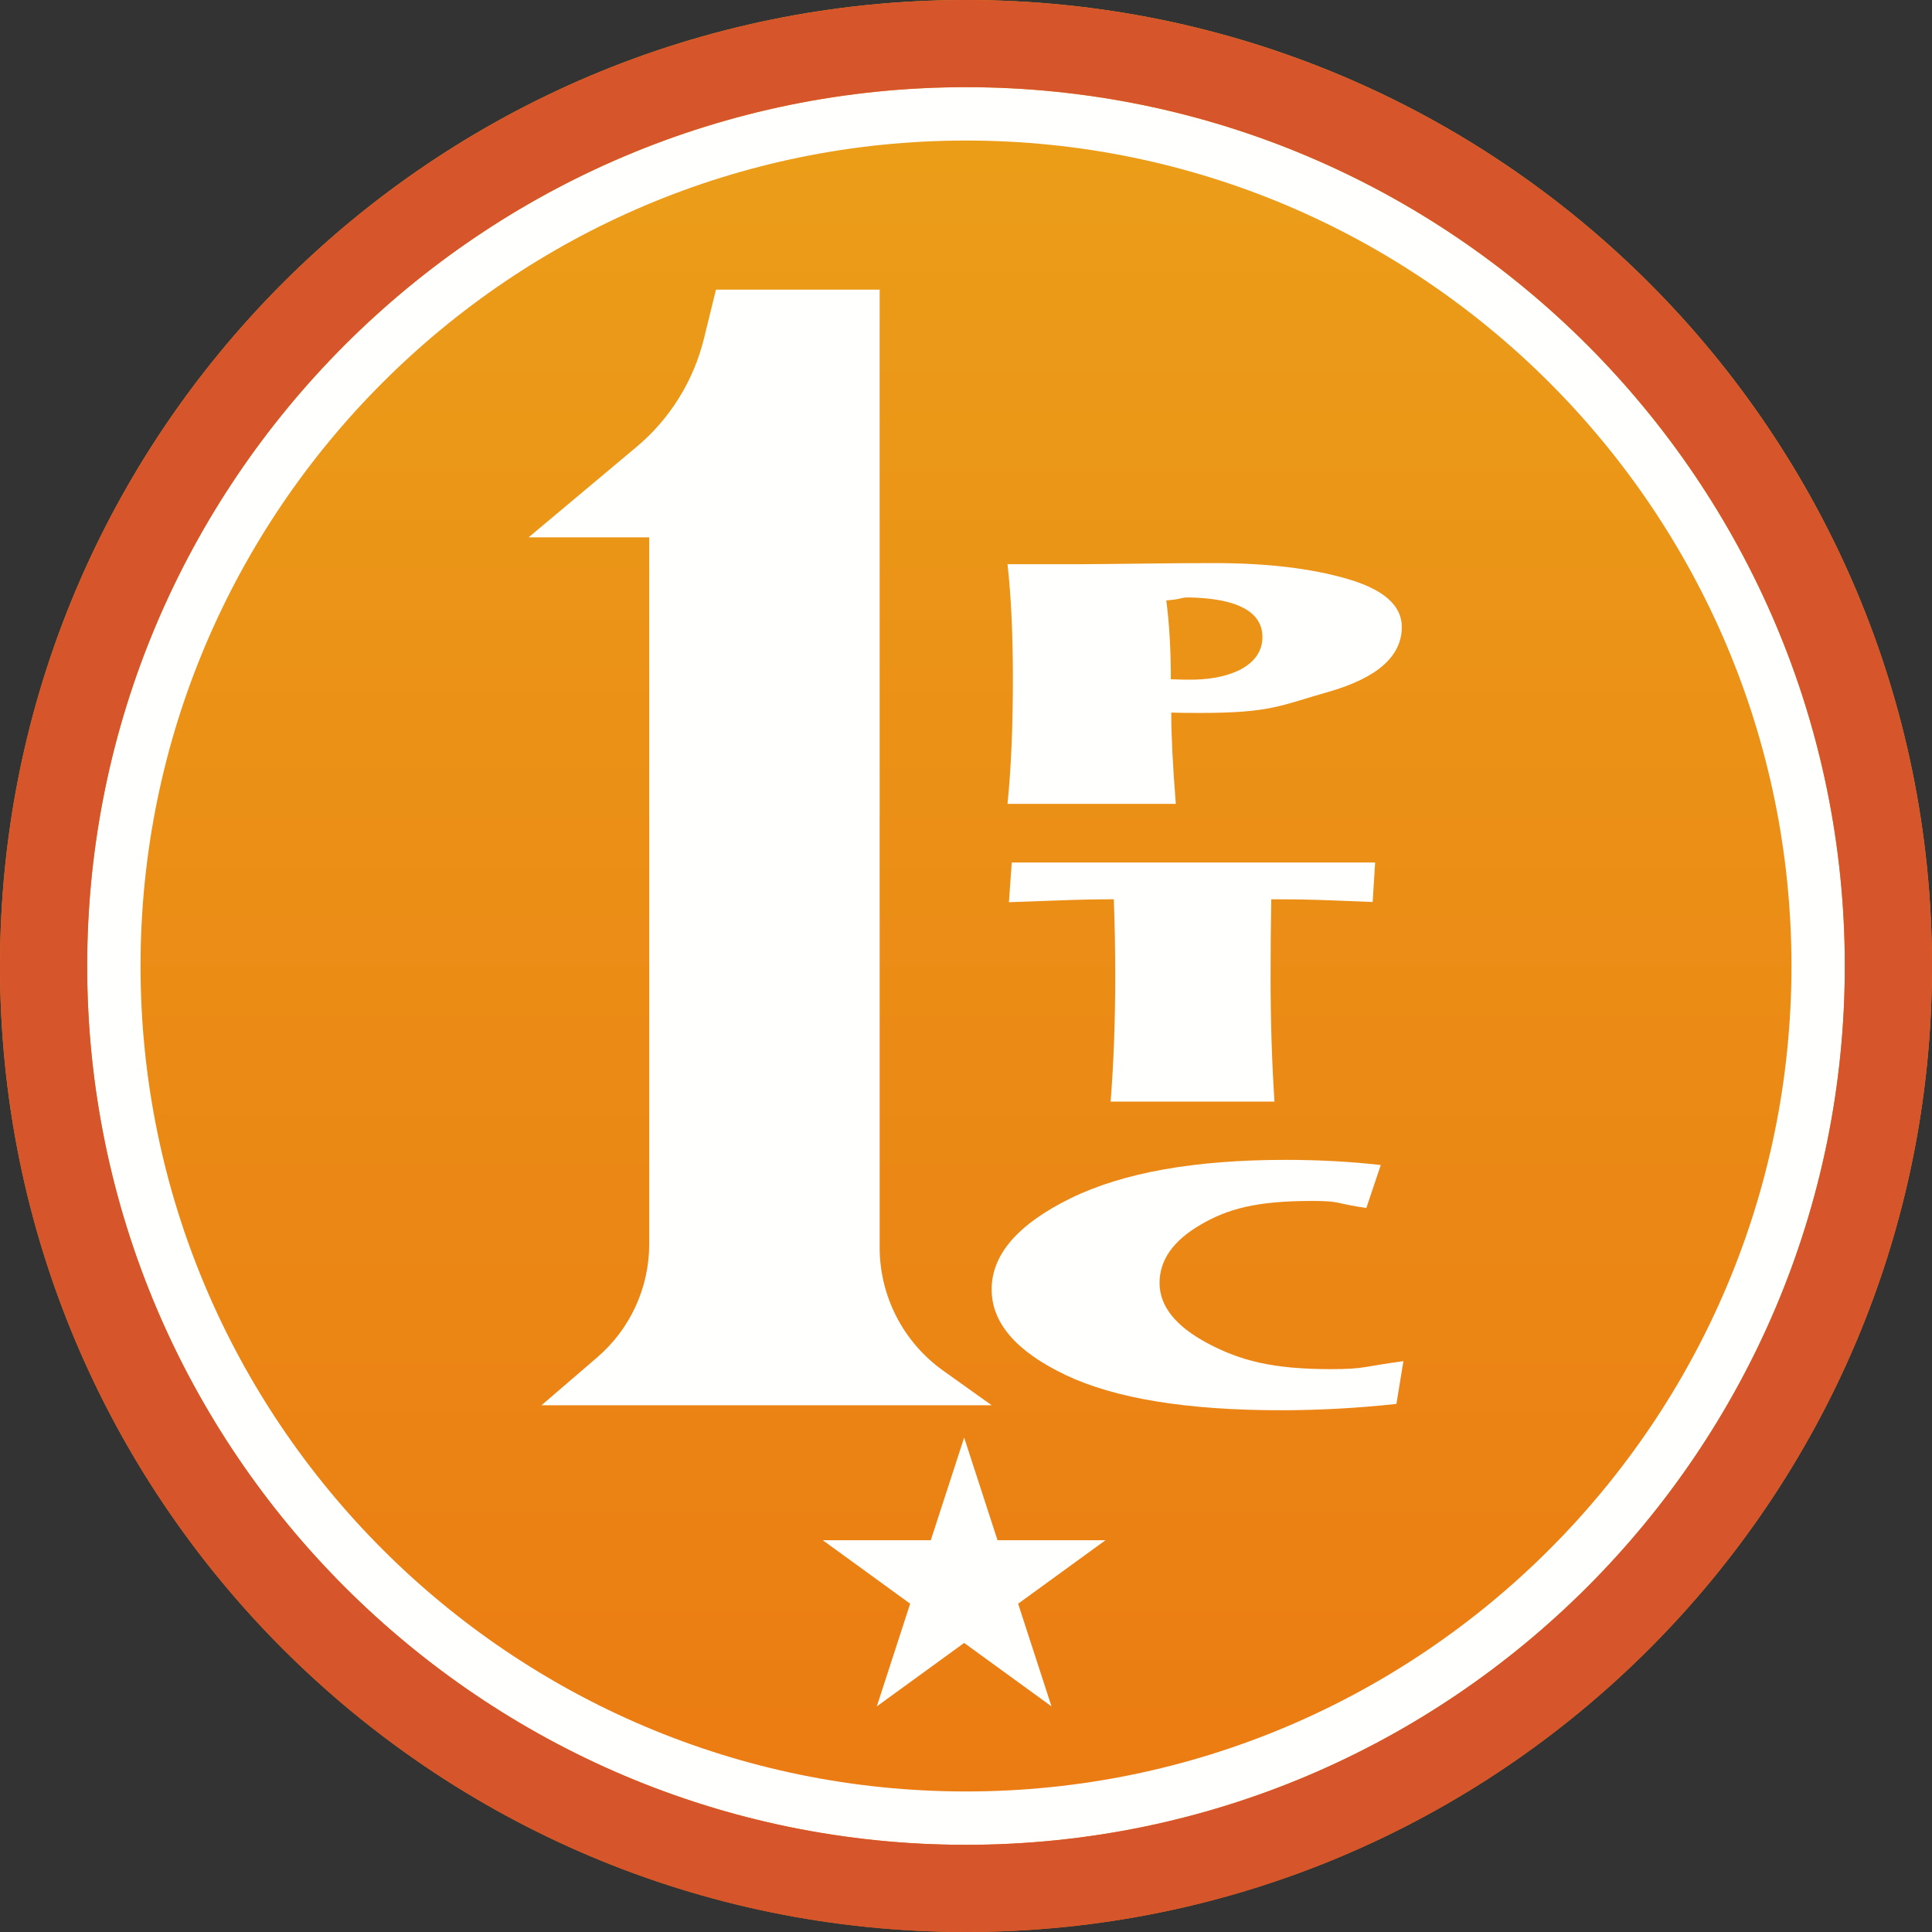 <svg width="66" height="66" viewBox="0 0 66 66" fill="none" xmlns="http://www.w3.org/2000/svg">
<rect x="0" y="0" width="66" height="66" fill="#333333" stroke="none"/>
<g clip-path="url(#clip0_312_3699)">
<path fill-rule="evenodd" clip-rule="evenodd" d="M66 33C66 51.225 51.225 66 33 66C14.774 66 0 51.225 0 33C0 14.774 14.774 0 33 0C51.225 0 66 14.774 66 33Z" fill="url(#paint0_linear_312_3699)"/>
<path fill-rule="evenodd" clip-rule="evenodd" d="M33 61.199C17.451 61.199 4.801 48.549 4.801 33C4.801 17.451 17.451 4.801 33 4.801C48.549 4.801 61.199 17.451 61.199 33C61.199 48.549 48.549 61.199 33 61.199ZM33 2.978C16.446 2.978 2.978 16.446 2.978 33C2.978 49.554 16.446 63.022 33 63.022C49.554 63.022 63.022 49.554 63.022 33C63.022 16.446 49.554 2.978 33 2.978Z" fill="#FFFFFE"/>
<path fill-rule="evenodd" clip-rule="evenodd" d="M33 63.022C16.446 63.022 2.978 49.554 2.978 33C2.978 16.446 16.446 2.978 33 2.978C49.554 2.978 63.022 16.446 63.022 33C63.022 49.554 49.554 63.022 33 63.022ZM33 0C14.774 0 0 14.774 0 33C0 51.225 14.774 66 33 66C51.225 66 66 51.225 66 33C66 14.774 51.225 0 33 0Z" fill="#D6552B"/>
<path fill-rule="evenodd" clip-rule="evenodd" d="M20.403 46.368L18.499 48.005H33.876L32.217 46.821C30.857 45.85 30.05 44.282 30.05 42.611V9.895H24.459L24.048 11.568C23.693 13.014 22.886 14.31 21.745 15.267L18.058 18.356H22.178V42.501C22.178 43.987 21.53 45.399 20.403 46.368Z" fill="#FFFFFE"/>
<path fill-rule="evenodd" clip-rule="evenodd" d="M40.865 20.418C42.212 20.482 43.126 20.867 43.126 21.764C43.126 22.732 42.042 23.186 40.82 23.217C40.508 23.224 40.234 23.212 39.998 23.204C39.998 22.202 39.946 21.305 39.842 20.512C40.588 20.45 40.195 20.386 40.865 20.418ZM40.168 27.462C40.064 26.17 40.012 25.131 40.012 24.342C40.201 24.351 40.518 24.355 40.962 24.355C43.401 24.355 43.693 24.116 45.371 23.638C47.049 23.16 47.888 22.42 47.888 21.418C47.888 20.684 47.269 20.137 46.03 19.777C44.792 19.416 43.275 19.236 41.479 19.236C40.751 19.236 39.891 19.242 38.898 19.255C37.906 19.267 37.235 19.274 36.885 19.274H34.418C34.541 20.368 34.602 21.67 34.602 23.179C34.602 24.822 34.541 26.25 34.418 27.462H40.168Z" fill="#FFFFFE"/>
<path fill-rule="evenodd" clip-rule="evenodd" d="M46.892 30.814L46.977 29.465H34.563L34.466 30.82C36.452 30.753 36.911 30.72 38.049 30.72C38.081 31.527 38.098 32.407 38.098 33.36C38.098 34.878 38.045 36.302 37.94 37.632H43.538C43.45 36.29 43.405 34.866 43.405 33.36C43.405 32.39 43.413 31.51 43.429 30.72C44.858 30.72 45.277 30.751 46.892 30.814Z" fill="#FFFFFE"/>
<path fill-rule="evenodd" clip-rule="evenodd" d="M45.465 46.772C43.475 46.772 42.37 46.48 41.267 45.896C40.164 45.312 39.612 44.622 39.612 43.826C39.612 43.047 40.077 42.386 41.006 41.842C41.936 41.298 42.912 41.026 44.817 41.026C45.831 41.026 45.568 41.106 46.676 41.267L47.169 39.8C46.145 39.682 45.061 39.623 43.916 39.623C40.799 39.623 38.346 40.063 36.558 40.943C34.77 41.824 33.876 42.859 33.876 44.048C33.876 45.196 34.718 46.17 36.403 46.972C38.088 47.775 40.541 48.176 43.761 48.176C45.056 48.176 46.37 48.104 47.704 47.96L47.943 46.499C46.572 46.681 46.629 46.772 45.465 46.772Z" fill="#FFFFFE"/>
<path fill-rule="evenodd" clip-rule="evenodd" d="M34.077 52.617L32.937 49.109L31.797 52.617H28.108L31.092 54.785L29.953 58.293L32.937 56.125L35.921 58.293L34.781 54.785L37.765 52.617H34.077Z" fill="#FFFFFE"/>
</g>
<defs>
<linearGradient id="paint0_linear_312_3699" x1="33" y1="0" x2="33" y2="66" gradientUnits="userSpaceOnUse">
<stop stop-color="#EBA019"/>
<stop offset="1" stop-color="#EB7912"/>
</linearGradient>
<clipPath id="clip0_312_3699">
<rect width="66" height="66" fill="white"/>
</clipPath>
</defs>
</svg>
